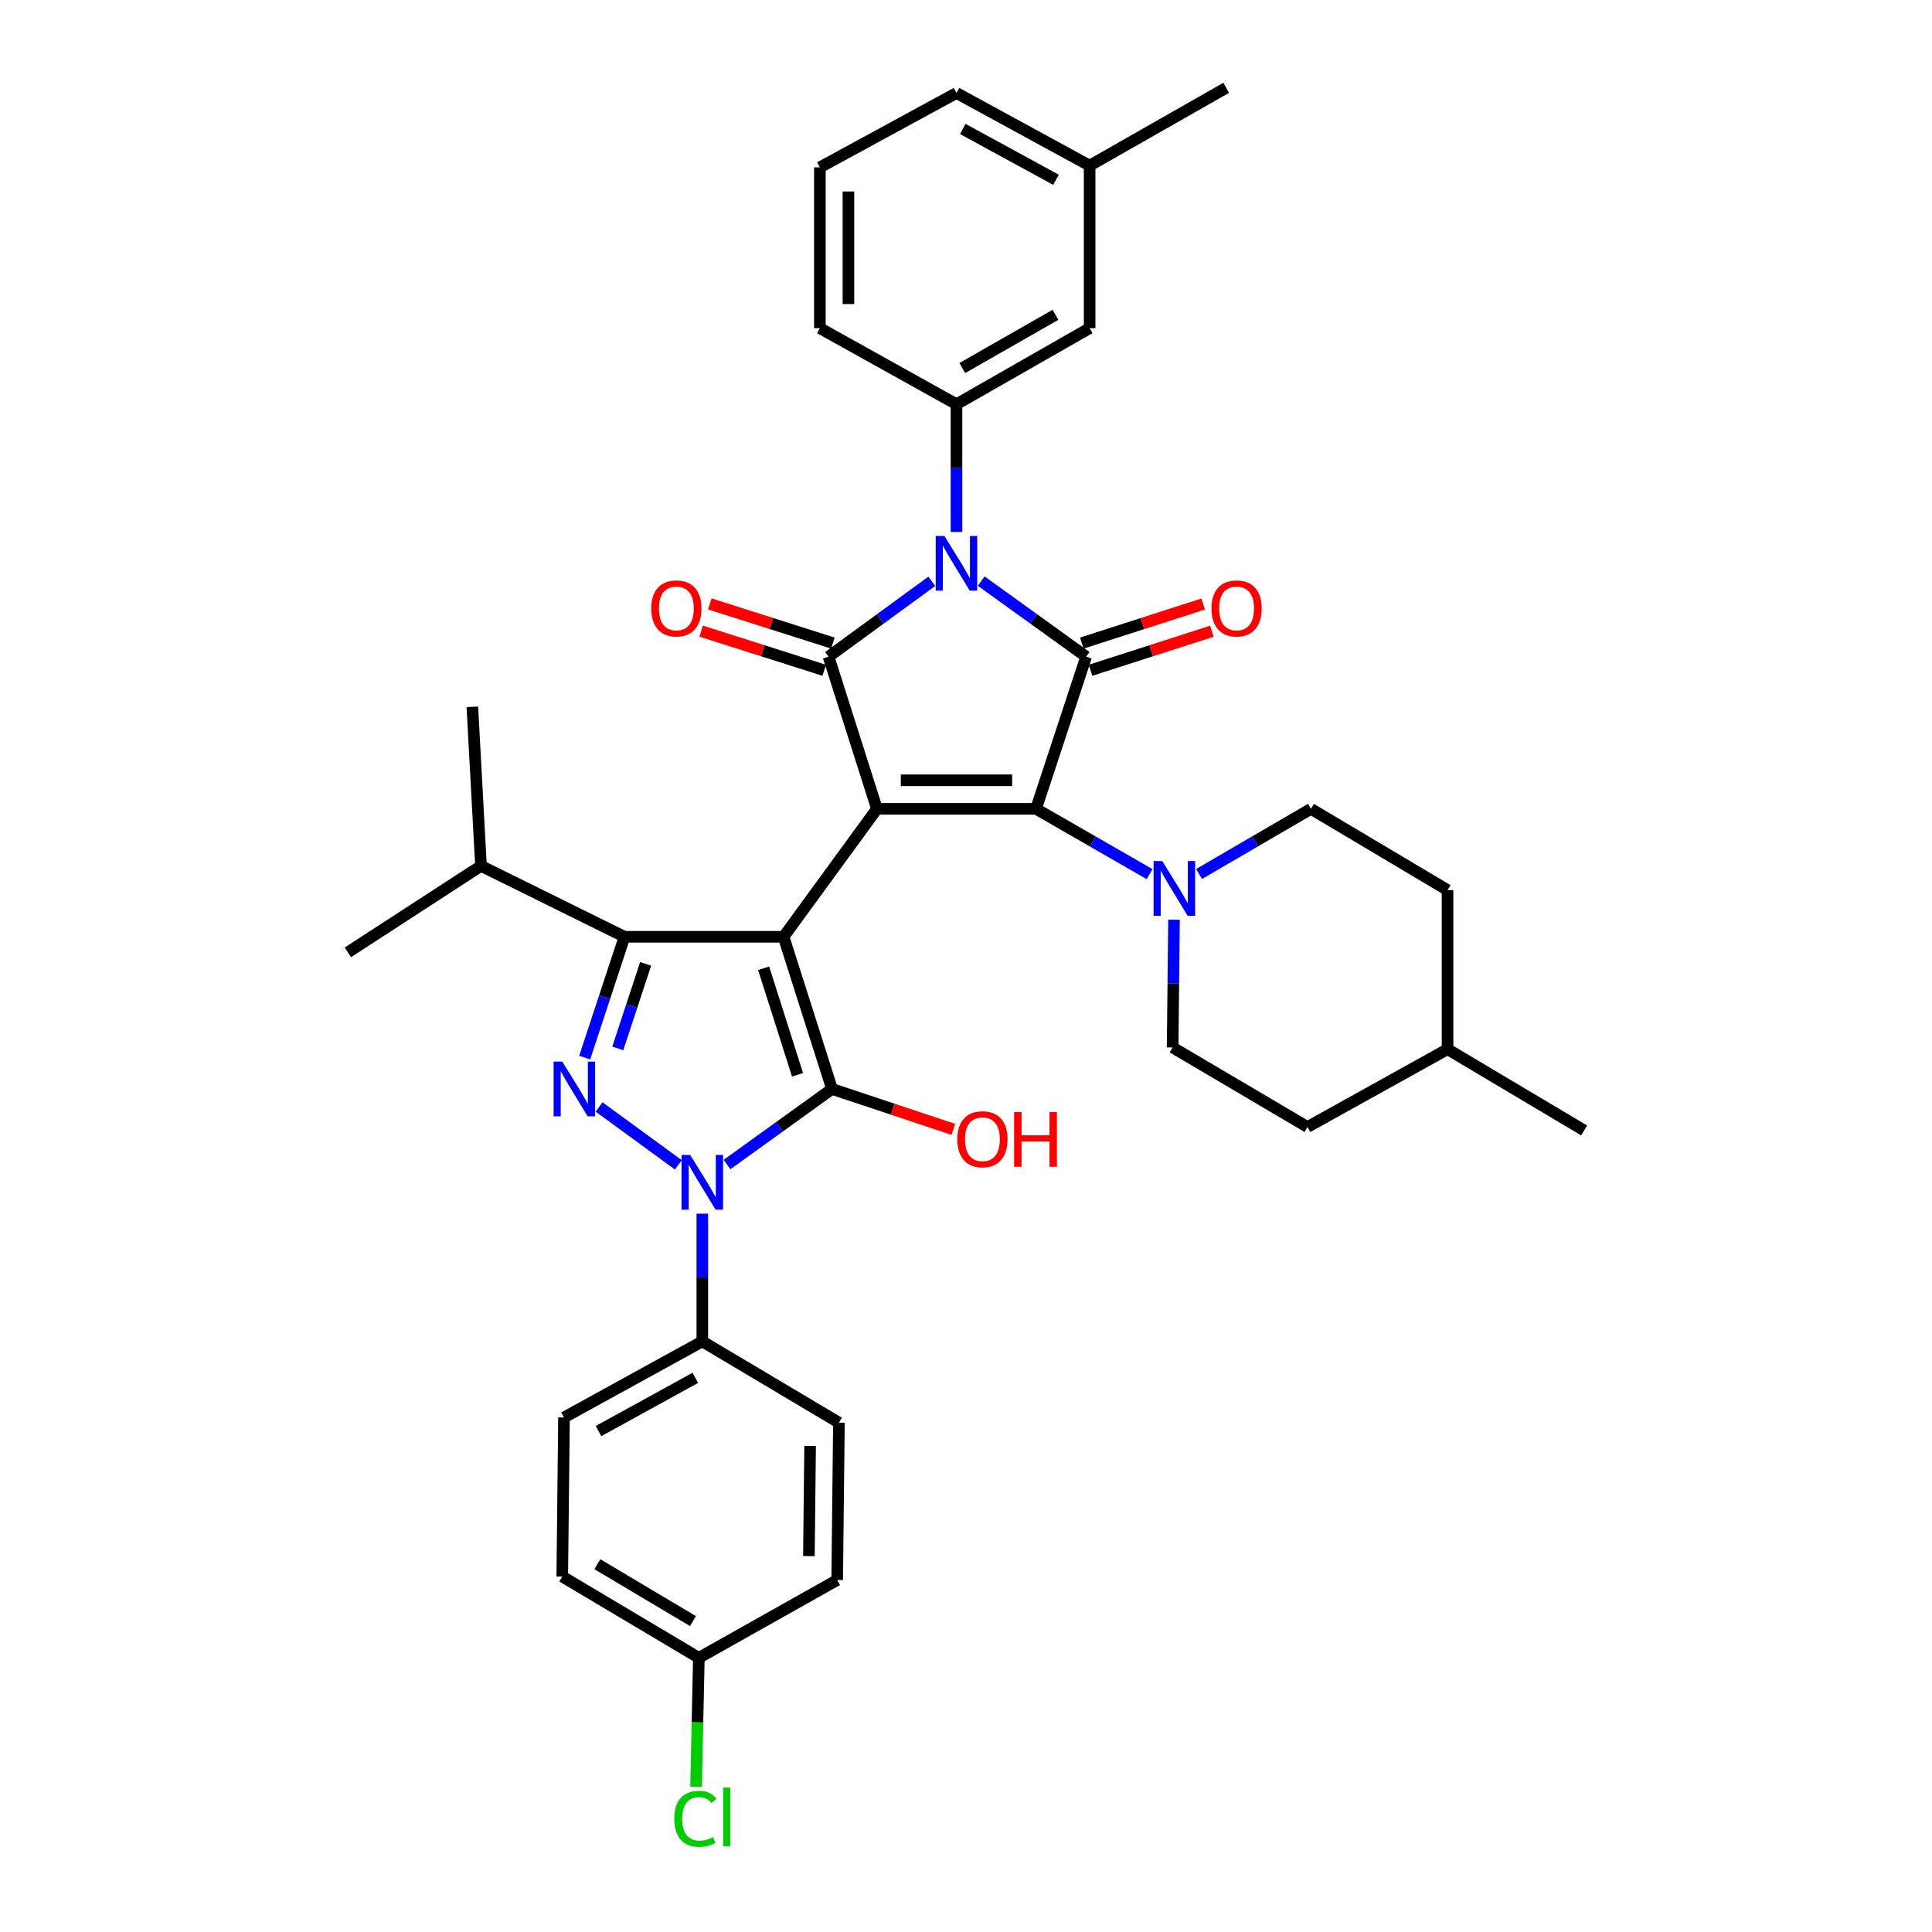<?xml version='1.0' encoding='iso-8859-1'?>
<svg version='1.1' baseProfile='full'
              xmlns='http://www.w3.org/2000/svg'
                      xmlns:rdkit='http://www.rdkit.org/xml'
                      xmlns:xlink='http://www.w3.org/1999/xlink'
                  xml:space='preserve'
width='1000px' height='1000px' viewBox='0 0 1000 1000'>
<!-- END OF HEADER -->
<rect style='opacity:1.0;fill:#FFFFFF;stroke:none' width='1000' height='1000' x='0' y='0'> </rect>
<path class='bond-0' d='M 453.91,418.656 L 536.246,418.656' style='fill:none;fill-rule:evenodd;stroke:#000000;stroke-width:6px;stroke-linecap:butt;stroke-linejoin:miter;stroke-opacity:1' />
<path class='bond-0' d='M 466.261,403.878 L 523.896,403.878' style='fill:none;fill-rule:evenodd;stroke:#000000;stroke-width:6px;stroke-linecap:butt;stroke-linejoin:miter;stroke-opacity:1' />
<path class='bond-1' d='M 453.91,418.656 L 428.854,339.899' style='fill:none;fill-rule:evenodd;stroke:#000000;stroke-width:6px;stroke-linecap:butt;stroke-linejoin:miter;stroke-opacity:1' />
<path class='bond-2' d='M 453.91,418.656 L 405.579,484.884' style='fill:none;fill-rule:evenodd;stroke:#000000;stroke-width:6px;stroke-linecap:butt;stroke-linejoin:miter;stroke-opacity:1' />
<path class='bond-3' d='M 536.246,418.656 L 562.197,339.899' style='fill:none;fill-rule:evenodd;stroke:#000000;stroke-width:6px;stroke-linecap:butt;stroke-linejoin:miter;stroke-opacity:1' />
<path class='bond-4' d='M 536.246,418.656 L 565.643,435.56' style='fill:none;fill-rule:evenodd;stroke:#000000;stroke-width:6px;stroke-linecap:butt;stroke-linejoin:miter;stroke-opacity:1' />
<path class='bond-4' d='M 565.643,435.56 L 595.039,452.465' style='fill:none;fill-rule:evenodd;stroke:#0000FF;stroke-width:6px;stroke-linecap:butt;stroke-linejoin:miter;stroke-opacity:1' />
<path class='bond-5' d='M 562.197,339.899 L 535.04,320.345' style='fill:none;fill-rule:evenodd;stroke:#000000;stroke-width:6px;stroke-linecap:butt;stroke-linejoin:miter;stroke-opacity:1' />
<path class='bond-5' d='M 535.04,320.345 L 507.882,300.79' style='fill:none;fill-rule:evenodd;stroke:#0000FF;stroke-width:6px;stroke-linecap:butt;stroke-linejoin:miter;stroke-opacity:1' />
<path class='bond-6' d='M 564.461,346.933 L 595.869,336.825' style='fill:none;fill-rule:evenodd;stroke:#000000;stroke-width:6px;stroke-linecap:butt;stroke-linejoin:miter;stroke-opacity:1' />
<path class='bond-6' d='M 595.869,336.825 L 627.278,326.718' style='fill:none;fill-rule:evenodd;stroke:#FF0000;stroke-width:6px;stroke-linecap:butt;stroke-linejoin:miter;stroke-opacity:1' />
<path class='bond-6' d='M 559.934,332.866 L 591.342,322.758' style='fill:none;fill-rule:evenodd;stroke:#000000;stroke-width:6px;stroke-linecap:butt;stroke-linejoin:miter;stroke-opacity:1' />
<path class='bond-6' d='M 591.342,322.758 L 622.751,312.651' style='fill:none;fill-rule:evenodd;stroke:#FF0000;stroke-width:6px;stroke-linecap:butt;stroke-linejoin:miter;stroke-opacity:1' />
<path class='bond-7' d='M 482.285,300.903 L 455.569,320.401' style='fill:none;fill-rule:evenodd;stroke:#0000FF;stroke-width:6px;stroke-linecap:butt;stroke-linejoin:miter;stroke-opacity:1' />
<path class='bond-7' d='M 455.569,320.401 L 428.854,339.899' style='fill:none;fill-rule:evenodd;stroke:#000000;stroke-width:6px;stroke-linecap:butt;stroke-linejoin:miter;stroke-opacity:1' />
<path class='bond-8' d='M 495.074,275.35 L 495.074,242.291' style='fill:none;fill-rule:evenodd;stroke:#0000FF;stroke-width:6px;stroke-linecap:butt;stroke-linejoin:miter;stroke-opacity:1' />
<path class='bond-8' d='M 495.074,242.291 L 495.074,209.232' style='fill:none;fill-rule:evenodd;stroke:#000000;stroke-width:6px;stroke-linecap:butt;stroke-linejoin:miter;stroke-opacity:1' />
<path class='bond-9' d='M 431.094,332.858 L 399.244,322.726' style='fill:none;fill-rule:evenodd;stroke:#000000;stroke-width:6px;stroke-linecap:butt;stroke-linejoin:miter;stroke-opacity:1' />
<path class='bond-9' d='M 399.244,322.726 L 367.395,312.595' style='fill:none;fill-rule:evenodd;stroke:#FF0000;stroke-width:6px;stroke-linecap:butt;stroke-linejoin:miter;stroke-opacity:1' />
<path class='bond-9' d='M 426.614,346.94 L 394.765,336.809' style='fill:none;fill-rule:evenodd;stroke:#000000;stroke-width:6px;stroke-linecap:butt;stroke-linejoin:miter;stroke-opacity:1' />
<path class='bond-9' d='M 394.765,336.809 L 362.915,326.677' style='fill:none;fill-rule:evenodd;stroke:#FF0000;stroke-width:6px;stroke-linecap:butt;stroke-linejoin:miter;stroke-opacity:1' />
<path class='bond-10' d='M 405.579,484.884 L 323.243,484.884' style='fill:none;fill-rule:evenodd;stroke:#000000;stroke-width:6px;stroke-linecap:butt;stroke-linejoin:miter;stroke-opacity:1' />
<path class='bond-11' d='M 405.579,484.884 L 430.644,563.641' style='fill:none;fill-rule:evenodd;stroke:#000000;stroke-width:6px;stroke-linecap:butt;stroke-linejoin:miter;stroke-opacity:1' />
<path class='bond-11' d='M 395.257,501.179 L 412.802,556.309' style='fill:none;fill-rule:evenodd;stroke:#000000;stroke-width:6px;stroke-linecap:butt;stroke-linejoin:miter;stroke-opacity:1' />
<path class='bond-12' d='M 607.668,476.046 L 607.308,509.105' style='fill:none;fill-rule:evenodd;stroke:#0000FF;stroke-width:6px;stroke-linecap:butt;stroke-linejoin:miter;stroke-opacity:1' />
<path class='bond-12' d='M 607.308,509.105 L 606.949,542.164' style='fill:none;fill-rule:evenodd;stroke:#000000;stroke-width:6px;stroke-linecap:butt;stroke-linejoin:miter;stroke-opacity:1' />
<path class='bond-13' d='M 620.629,452.383 L 649.588,435.519' style='fill:none;fill-rule:evenodd;stroke:#0000FF;stroke-width:6px;stroke-linecap:butt;stroke-linejoin:miter;stroke-opacity:1' />
<path class='bond-13' d='M 649.588,435.519 L 678.547,418.656' style='fill:none;fill-rule:evenodd;stroke:#000000;stroke-width:6px;stroke-linecap:butt;stroke-linejoin:miter;stroke-opacity:1' />
<path class='bond-14' d='M 323.243,484.884 L 312.942,516.146' style='fill:none;fill-rule:evenodd;stroke:#000000;stroke-width:6px;stroke-linecap:butt;stroke-linejoin:miter;stroke-opacity:1' />
<path class='bond-14' d='M 312.942,516.146 L 302.641,547.408' style='fill:none;fill-rule:evenodd;stroke:#0000FF;stroke-width:6px;stroke-linecap:butt;stroke-linejoin:miter;stroke-opacity:1' />
<path class='bond-14' d='M 334.188,498.888 L 326.977,520.771' style='fill:none;fill-rule:evenodd;stroke:#000000;stroke-width:6px;stroke-linecap:butt;stroke-linejoin:miter;stroke-opacity:1' />
<path class='bond-14' d='M 326.977,520.771 L 319.766,542.654' style='fill:none;fill-rule:evenodd;stroke:#0000FF;stroke-width:6px;stroke-linecap:butt;stroke-linejoin:miter;stroke-opacity:1' />
<path class='bond-15' d='M 323.243,484.884 L 248.961,448.186' style='fill:none;fill-rule:evenodd;stroke:#000000;stroke-width:6px;stroke-linecap:butt;stroke-linejoin:miter;stroke-opacity:1' />
<path class='bond-16' d='M 310.081,572.974 L 351.126,602.927' style='fill:none;fill-rule:evenodd;stroke:#0000FF;stroke-width:6px;stroke-linecap:butt;stroke-linejoin:miter;stroke-opacity:1' />
<path class='bond-17' d='M 363.52,628.19 L 363.52,661.249' style='fill:none;fill-rule:evenodd;stroke:#0000FF;stroke-width:6px;stroke-linecap:butt;stroke-linejoin:miter;stroke-opacity:1' />
<path class='bond-17' d='M 363.52,661.249 L 363.52,694.308' style='fill:none;fill-rule:evenodd;stroke:#000000;stroke-width:6px;stroke-linecap:butt;stroke-linejoin:miter;stroke-opacity:1' />
<path class='bond-18' d='M 376.328,602.75 L 403.486,583.195' style='fill:none;fill-rule:evenodd;stroke:#0000FF;stroke-width:6px;stroke-linecap:butt;stroke-linejoin:miter;stroke-opacity:1' />
<path class='bond-18' d='M 403.486,583.195 L 430.644,563.641' style='fill:none;fill-rule:evenodd;stroke:#000000;stroke-width:6px;stroke-linecap:butt;stroke-linejoin:miter;stroke-opacity:1' />
<path class='bond-19' d='M 430.644,563.641 L 462.049,574.108' style='fill:none;fill-rule:evenodd;stroke:#000000;stroke-width:6px;stroke-linecap:butt;stroke-linejoin:miter;stroke-opacity:1' />
<path class='bond-19' d='M 462.049,574.108 L 493.454,584.575' style='fill:none;fill-rule:evenodd;stroke:#FF0000;stroke-width:6px;stroke-linecap:butt;stroke-linejoin:miter;stroke-opacity:1' />
<path class='bond-20' d='M 563.987,169.858 L 495.074,209.232' style='fill:none;fill-rule:evenodd;stroke:#000000;stroke-width:6px;stroke-linecap:butt;stroke-linejoin:miter;stroke-opacity:1' />
<path class='bond-20' d='M 546.319,162.933 L 498.08,190.495' style='fill:none;fill-rule:evenodd;stroke:#000000;stroke-width:6px;stroke-linecap:butt;stroke-linejoin:miter;stroke-opacity:1' />
<path class='bond-21' d='M 563.987,169.858 L 563.987,85.724' style='fill:none;fill-rule:evenodd;stroke:#000000;stroke-width:6px;stroke-linecap:butt;stroke-linejoin:miter;stroke-opacity:1' />
<path class='bond-22' d='M 606.949,542.164 L 676.757,583.328' style='fill:none;fill-rule:evenodd;stroke:#000000;stroke-width:6px;stroke-linecap:butt;stroke-linejoin:miter;stroke-opacity:1' />
<path class='bond-23' d='M 676.757,583.328 L 749.25,543.059' style='fill:none;fill-rule:evenodd;stroke:#000000;stroke-width:6px;stroke-linecap:butt;stroke-linejoin:miter;stroke-opacity:1' />
<path class='bond-24' d='M 749.25,543.059 L 749.25,460.723' style='fill:none;fill-rule:evenodd;stroke:#000000;stroke-width:6px;stroke-linecap:butt;stroke-linejoin:miter;stroke-opacity:1' />
<path class='bond-25' d='M 749.25,543.059 L 819.952,585.118' style='fill:none;fill-rule:evenodd;stroke:#000000;stroke-width:6px;stroke-linecap:butt;stroke-linejoin:miter;stroke-opacity:1' />
<path class='bond-26' d='M 749.25,460.723 L 678.547,418.656' style='fill:none;fill-rule:evenodd;stroke:#000000;stroke-width:6px;stroke-linecap:butt;stroke-linejoin:miter;stroke-opacity:1' />
<path class='bond-27' d='M 495.074,209.232 L 424.371,169.858' style='fill:none;fill-rule:evenodd;stroke:#000000;stroke-width:6px;stroke-linecap:butt;stroke-linejoin:miter;stroke-opacity:1' />
<path class='bond-28' d='M 563.987,85.724 L 495.074,48.139' style='fill:none;fill-rule:evenodd;stroke:#000000;stroke-width:6px;stroke-linecap:butt;stroke-linejoin:miter;stroke-opacity:1' />
<path class='bond-28' d='M 546.575,93.059 L 498.335,66.75' style='fill:none;fill-rule:evenodd;stroke:#000000;stroke-width:6px;stroke-linecap:butt;stroke-linejoin:miter;stroke-opacity:1' />
<path class='bond-29' d='M 563.987,85.724 L 634.69,45.455' style='fill:none;fill-rule:evenodd;stroke:#000000;stroke-width:6px;stroke-linecap:butt;stroke-linejoin:miter;stroke-opacity:1' />
<path class='bond-30' d='M 363.52,694.308 L 291.923,733.682' style='fill:none;fill-rule:evenodd;stroke:#000000;stroke-width:6px;stroke-linecap:butt;stroke-linejoin:miter;stroke-opacity:1' />
<path class='bond-30' d='M 359.902,713.163 L 309.783,740.725' style='fill:none;fill-rule:evenodd;stroke:#000000;stroke-width:6px;stroke-linecap:butt;stroke-linejoin:miter;stroke-opacity:1' />
<path class='bond-31' d='M 363.52,694.308 L 434.223,736.367' style='fill:none;fill-rule:evenodd;stroke:#000000;stroke-width:6px;stroke-linecap:butt;stroke-linejoin:miter;stroke-opacity:1' />
<path class='bond-32' d='M 361.731,858.085 L 291.028,816.018' style='fill:none;fill-rule:evenodd;stroke:#000000;stroke-width:6px;stroke-linecap:butt;stroke-linejoin:miter;stroke-opacity:1' />
<path class='bond-32' d='M 358.681,839.076 L 309.189,809.629' style='fill:none;fill-rule:evenodd;stroke:#000000;stroke-width:6px;stroke-linecap:butt;stroke-linejoin:miter;stroke-opacity:1' />
<path class='bond-33' d='M 361.731,858.085 L 361.004,891.494' style='fill:none;fill-rule:evenodd;stroke:#000000;stroke-width:6px;stroke-linecap:butt;stroke-linejoin:miter;stroke-opacity:1' />
<path class='bond-33' d='M 361.004,891.494 L 360.278,924.903' style='fill:none;fill-rule:evenodd;stroke:#00CC00;stroke-width:6px;stroke-linecap:butt;stroke-linejoin:miter;stroke-opacity:1' />
<path class='bond-34' d='M 361.731,858.085 L 433.328,817.808' style='fill:none;fill-rule:evenodd;stroke:#000000;stroke-width:6px;stroke-linecap:butt;stroke-linejoin:miter;stroke-opacity:1' />
<path class='bond-35' d='M 248.961,448.186 L 244.486,365.85' style='fill:none;fill-rule:evenodd;stroke:#000000;stroke-width:6px;stroke-linecap:butt;stroke-linejoin:miter;stroke-opacity:1' />
<path class='bond-36' d='M 248.961,448.186 L 180.048,492.938' style='fill:none;fill-rule:evenodd;stroke:#000000;stroke-width:6px;stroke-linecap:butt;stroke-linejoin:miter;stroke-opacity:1' />
<path class='bond-37' d='M 291.923,733.682 L 291.028,816.018' style='fill:none;fill-rule:evenodd;stroke:#000000;stroke-width:6px;stroke-linecap:butt;stroke-linejoin:miter;stroke-opacity:1' />
<path class='bond-38' d='M 434.223,736.367 L 433.328,817.808' style='fill:none;fill-rule:evenodd;stroke:#000000;stroke-width:6px;stroke-linecap:butt;stroke-linejoin:miter;stroke-opacity:1' />
<path class='bond-38' d='M 419.312,748.421 L 418.686,805.43' style='fill:none;fill-rule:evenodd;stroke:#000000;stroke-width:6px;stroke-linecap:butt;stroke-linejoin:miter;stroke-opacity:1' />
<path class='bond-39' d='M 424.371,86.627 L 495.074,48.139' style='fill:none;fill-rule:evenodd;stroke:#000000;stroke-width:6px;stroke-linecap:butt;stroke-linejoin:miter;stroke-opacity:1' />
<path class='bond-40' d='M 424.371,86.627 L 424.371,169.858' style='fill:none;fill-rule:evenodd;stroke:#000000;stroke-width:6px;stroke-linecap:butt;stroke-linejoin:miter;stroke-opacity:1' />
<path class='bond-40' d='M 439.149,99.111 L 439.149,157.373' style='fill:none;fill-rule:evenodd;stroke:#000000;stroke-width:6px;stroke-linecap:butt;stroke-linejoin:miter;stroke-opacity:1' />
<path  class='atom-3' d='M 488.814 277.408
L 498.094 292.408
Q 499.014 293.888, 500.494 296.568
Q 501.974 299.248, 502.054 299.408
L 502.054 277.408
L 505.814 277.408
L 505.814 305.728
L 501.934 305.728
L 491.974 289.328
Q 490.814 287.408, 489.574 285.208
Q 488.374 283.008, 488.014 282.328
L 488.014 305.728
L 484.334 305.728
L 484.334 277.408
L 488.814 277.408
' fill='#0000FF'/>
<path  class='atom-6' d='M 601.584 445.668
L 610.864 460.668
Q 611.784 462.148, 613.264 464.828
Q 614.744 467.508, 614.824 467.668
L 614.824 445.668
L 618.584 445.668
L 618.584 473.988
L 614.704 473.988
L 604.744 457.588
Q 603.584 455.668, 602.344 453.468
Q 601.144 451.268, 600.784 450.588
L 600.784 473.988
L 597.104 473.988
L 597.104 445.668
L 601.584 445.668
' fill='#0000FF'/>
<path  class='atom-7' d='M 337.089 314.923
Q 337.089 308.123, 340.449 304.323
Q 343.809 300.523, 350.089 300.523
Q 356.369 300.523, 359.729 304.323
Q 363.089 308.123, 363.089 314.923
Q 363.089 321.803, 359.689 325.723
Q 356.289 329.603, 350.089 329.603
Q 343.849 329.603, 340.449 325.723
Q 337.089 321.843, 337.089 314.923
M 350.089 326.403
Q 354.409 326.403, 356.729 323.523
Q 359.089 320.603, 359.089 314.923
Q 359.089 309.363, 356.729 306.563
Q 354.409 303.723, 350.089 303.723
Q 345.769 303.723, 343.409 306.523
Q 341.089 309.323, 341.089 314.923
Q 341.089 320.643, 343.409 323.523
Q 345.769 326.403, 350.089 326.403
' fill='#FF0000'/>
<path  class='atom-8' d='M 627.059 314.923
Q 627.059 308.123, 630.419 304.323
Q 633.779 300.523, 640.059 300.523
Q 646.339 300.523, 649.699 304.323
Q 653.059 308.123, 653.059 314.923
Q 653.059 321.803, 649.659 325.723
Q 646.259 329.603, 640.059 329.603
Q 633.819 329.603, 630.419 325.723
Q 627.059 321.843, 627.059 314.923
M 640.059 326.403
Q 644.379 326.403, 646.699 323.523
Q 649.059 320.603, 649.059 314.923
Q 649.059 309.363, 646.699 306.563
Q 644.379 303.723, 640.059 303.723
Q 635.739 303.723, 633.379 306.523
Q 631.059 309.323, 631.059 314.923
Q 631.059 320.643, 633.379 323.523
Q 635.739 326.403, 640.059 326.403
' fill='#FF0000'/>
<path  class='atom-10' d='M 291.032 549.481
L 300.312 564.481
Q 301.232 565.961, 302.712 568.641
Q 304.192 571.321, 304.272 571.481
L 304.272 549.481
L 308.032 549.481
L 308.032 577.801
L 304.152 577.801
L 294.192 561.401
Q 293.032 559.481, 291.792 557.281
Q 290.592 555.081, 290.232 554.401
L 290.232 577.801
L 286.552 577.801
L 286.552 549.481
L 291.032 549.481
' fill='#0000FF'/>
<path  class='atom-11' d='M 357.26 597.812
L 366.54 612.812
Q 367.46 614.292, 368.94 616.972
Q 370.42 619.652, 370.5 619.812
L 370.5 597.812
L 374.26 597.812
L 374.26 626.132
L 370.38 626.132
L 360.42 609.732
Q 359.26 607.812, 358.02 605.612
Q 356.82 603.412, 356.46 602.732
L 356.46 626.132
L 352.78 626.132
L 352.78 597.812
L 357.26 597.812
' fill='#0000FF'/>
<path  class='atom-14' d='M 495.505 589.672
Q 495.505 582.872, 498.865 579.072
Q 502.225 575.272, 508.505 575.272
Q 514.785 575.272, 518.145 579.072
Q 521.505 582.872, 521.505 589.672
Q 521.505 596.552, 518.105 600.472
Q 514.705 604.352, 508.505 604.352
Q 502.265 604.352, 498.865 600.472
Q 495.505 596.592, 495.505 589.672
M 508.505 601.152
Q 512.825 601.152, 515.145 598.272
Q 517.505 595.352, 517.505 589.672
Q 517.505 584.112, 515.145 581.312
Q 512.825 578.472, 508.505 578.472
Q 504.185 578.472, 501.825 581.272
Q 499.505 584.072, 499.505 589.672
Q 499.505 595.392, 501.825 598.272
Q 504.185 601.152, 508.505 601.152
' fill='#FF0000'/>
<path  class='atom-14' d='M 524.905 575.592
L 528.745 575.592
L 528.745 587.632
L 543.225 587.632
L 543.225 575.592
L 547.065 575.592
L 547.065 603.912
L 543.225 603.912
L 543.225 590.832
L 528.745 590.832
L 528.745 603.912
L 524.905 603.912
L 524.905 575.592
' fill='#FF0000'/>
<path  class='atom-28' d='M 349.021 941.402
Q 349.021 934.362, 352.301 930.682
Q 355.621 926.962, 361.901 926.962
Q 367.741 926.962, 370.861 931.082
L 368.221 933.242
Q 365.941 930.242, 361.901 930.242
Q 357.621 930.242, 355.341 933.122
Q 353.101 935.962, 353.101 941.402
Q 353.101 947.002, 355.421 949.882
Q 357.781 952.762, 362.341 952.762
Q 365.461 952.762, 369.101 950.882
L 370.221 953.882
Q 368.741 954.842, 366.501 955.402
Q 364.261 955.962, 361.781 955.962
Q 355.621 955.962, 352.301 952.202
Q 349.021 948.442, 349.021 941.402
' fill='#00CC00'/>
<path  class='atom-28' d='M 374.301 925.242
L 377.981 925.242
L 377.981 955.602
L 374.301 955.602
L 374.301 925.242
' fill='#00CC00'/>
</svg>

